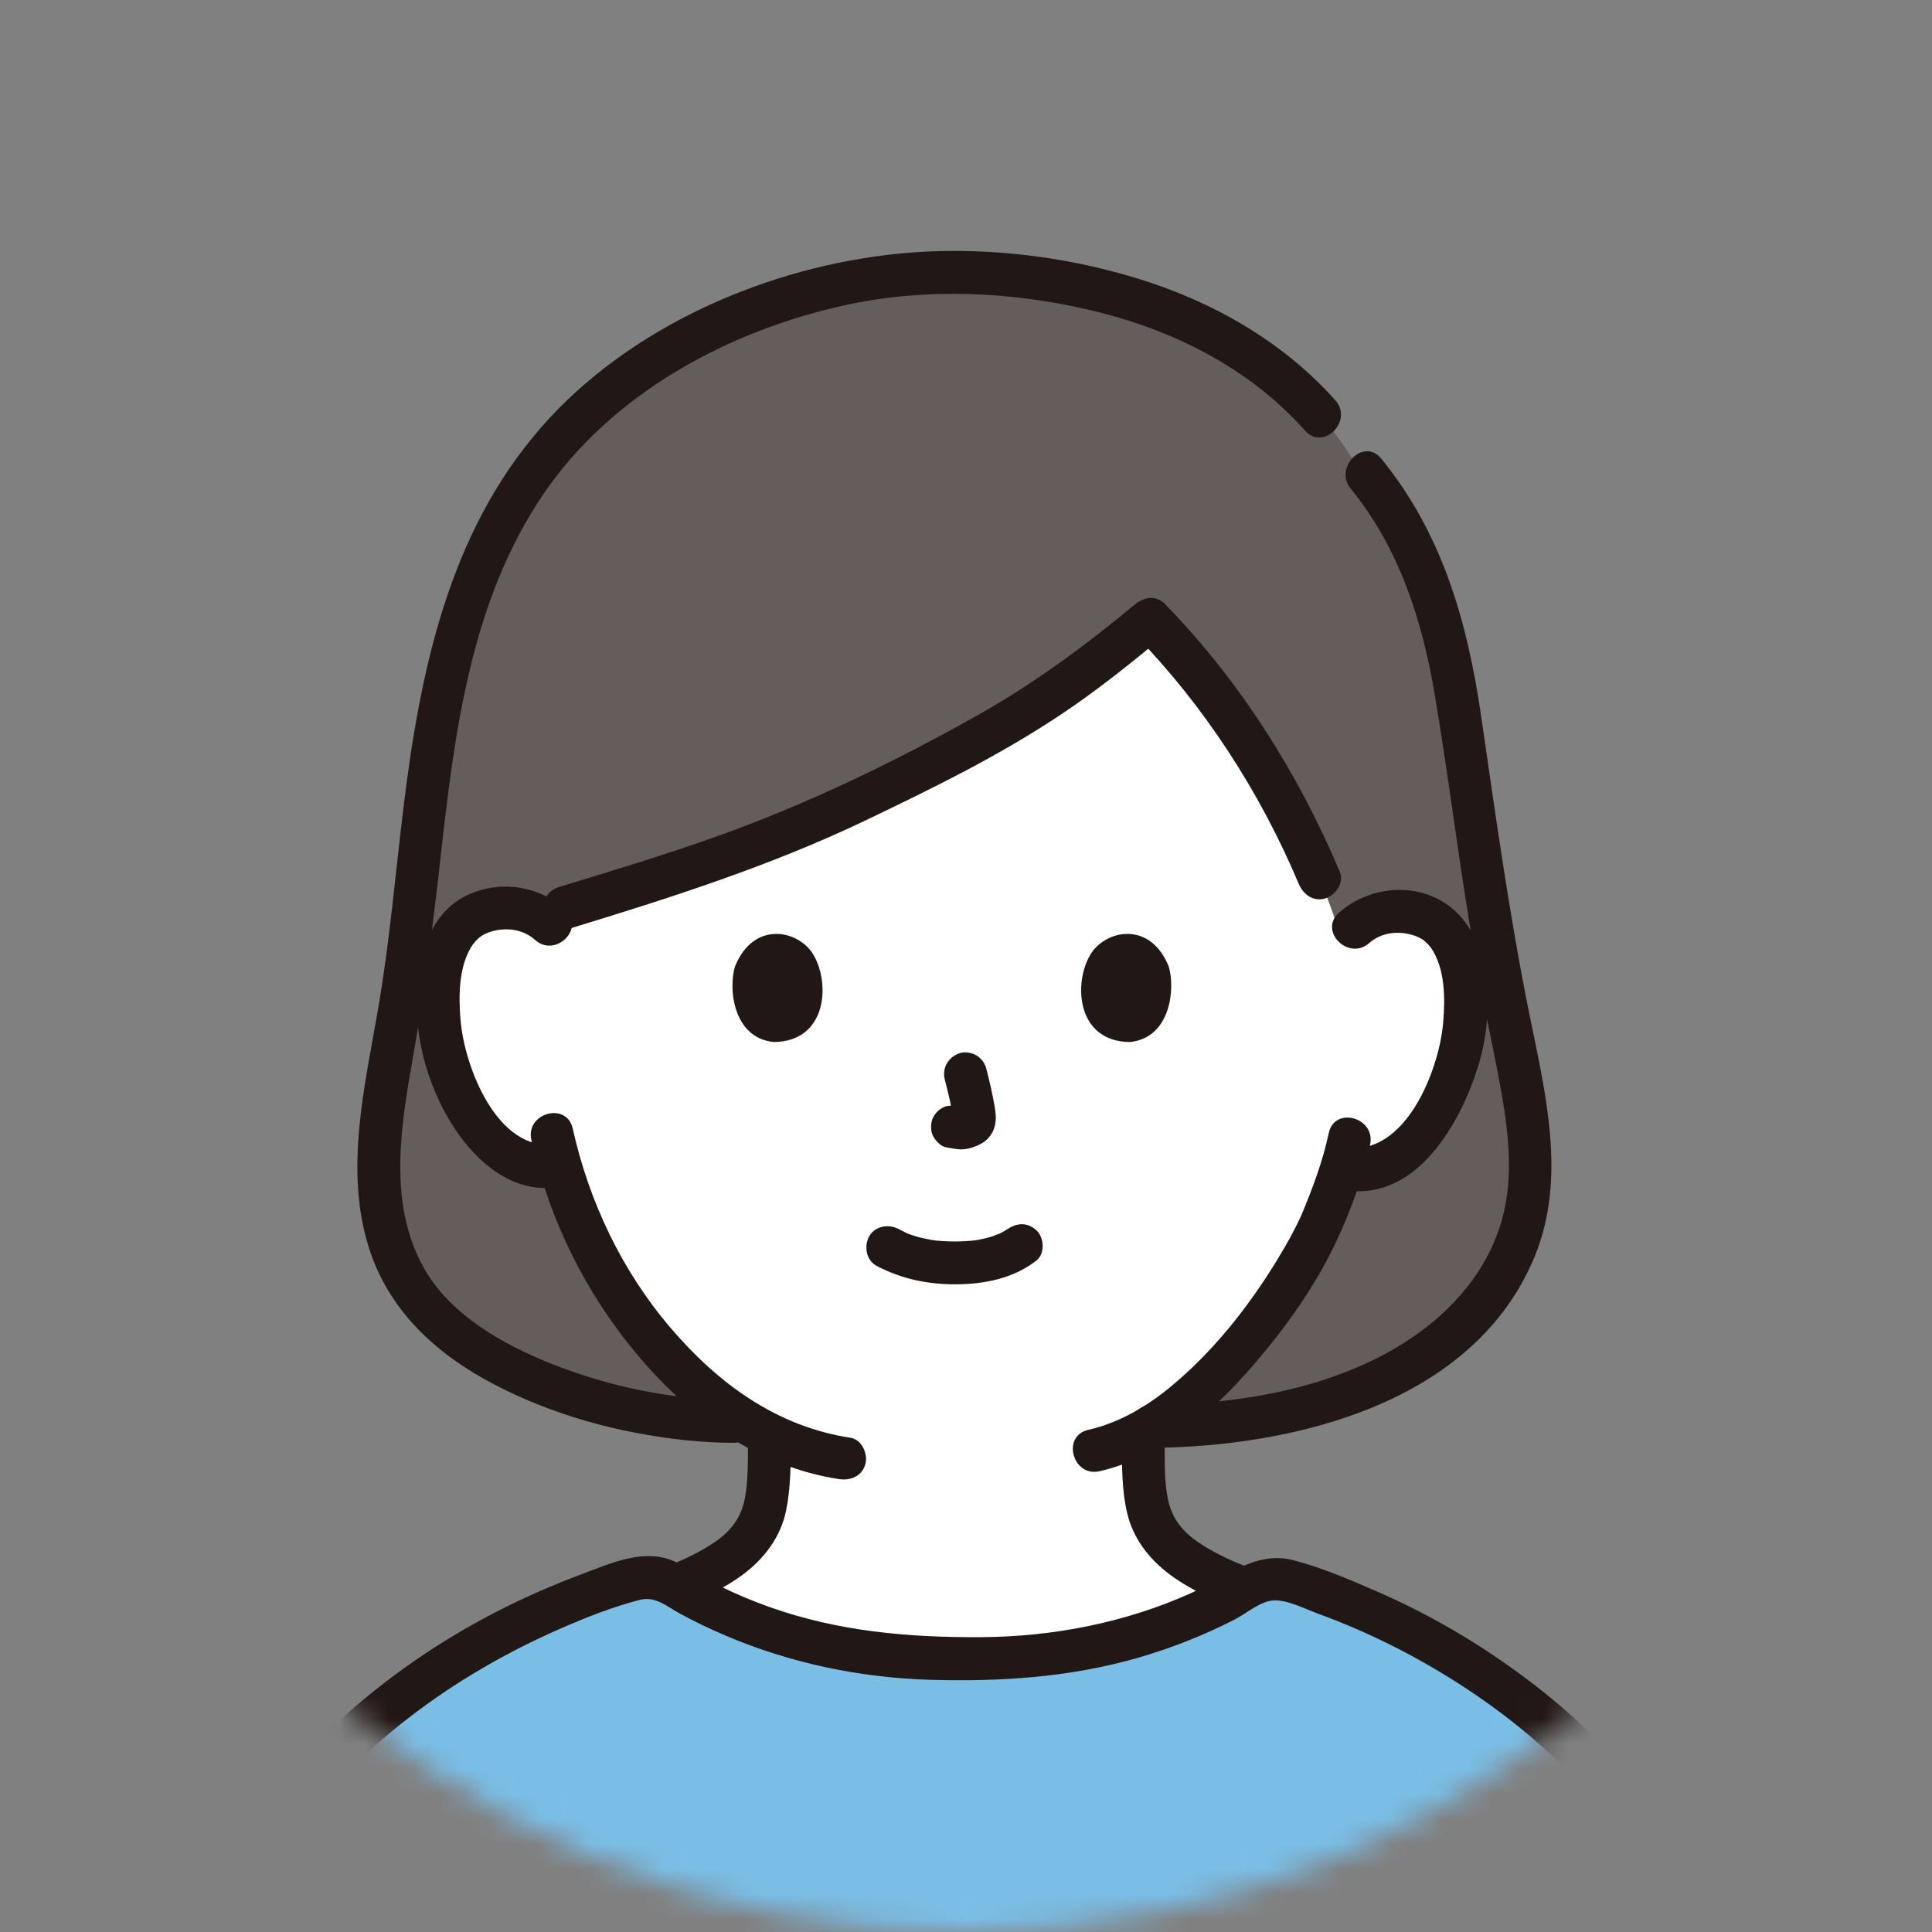 <svg width="77" height="77" viewBox="0 0 77 77" fill="none" xmlns="http://www.w3.org/2000/svg">
<rect x="0" y="0" width="77" height="77" fill="#808080" stroke="none"/>
<mask id="mask0_1805_23529" style="mask-type:alpha" maskUnits="userSpaceOnUse" x="0" y="0" width="77" height="77">
<ellipse cx="38.456" cy="38.5" rx="38.456" ry="38.5" fill="#D9D9D9"/>
</mask>
<g mask="url(#mask0_1805_23529)">
<path d="M29.223 56.649C24.362 56.649 18.026 54.443 16.113 50.889C14.442 47.786 15.214 44.344 15.821 40.84C17.35 32.437 16.509 22.963 23.237 16.522C25.736 14.128 31.37 10.867 37.7 10.867C41.594 10.867 45.74 11.664 49.119 13.675C51.008 14.8 52.666 16.328 53.844 18.2C56.596 21.134 57.59 24.53 58.145 28.339C58.762 32.572 59.335 36.816 60.202 41.007C60.989 44.806 61.799 48.33 59.295 51.649C56.304 55.615 50.53 56.852 45.714 56.852" fill="#645D5C"/>
<path d="M20.013 45.847C20.601 46.333 21.49 46.642 22.314 46.434C22.909 48.484 23.992 50.961 25.901 53.265C27.379 55.048 28.933 56.377 30.667 57.211C30.66 57.867 30.675 58.174 30.609 59.078C30.577 59.516 30.543 59.989 30.381 60.416C30.163 60.978 29.871 61.465 29.4 61.844C28.617 62.475 27.815 62.847 26.896 63.208C30.328 65.253 34.338 66.205 38.359 66.094C41.914 66.189 45.459 65.463 48.617 63.886C48.914 63.692 49.222 63.491 49.535 63.287C48.529 62.9 47.669 62.521 46.829 61.844C46.358 61.465 46.065 60.978 45.848 60.416C45.685 59.989 45.652 59.516 45.62 59.078C45.549 58.104 45.572 57.823 45.559 57.049C49.269 54.993 52.198 49.986 52.736 48.542C52.923 48.158 53.228 47.366 53.476 46.557C53.606 46.58 53.68 46.593 53.68 46.593C54.452 46.726 55.26 46.434 55.811 45.987C57.147 44.902 57.705 43.385 58.046 42.393C58.528 40.992 58.566 38.726 57.862 37.493C57.626 37.08 57.076 36.376 55.779 36.325C54.982 36.294 54.004 36.633 53.517 37.592C52.815 35.258 51.684 32.81 50.299 30.522C48.989 28.358 47.452 26.337 45.837 24.691C42.131 27.784 40.118 29.085 33.421 32.266C29.375 34.188 24.925 35.418 21.448 36.501C21.023 36.265 20.546 36.172 20.12 36.186C18.823 36.226 18.268 36.926 18.028 37.337C17.314 38.565 17.335 40.832 17.806 42.236C18.14 43.231 18.686 44.753 20.013 45.847Z" fill="white"/>
<path d="M52.959 45.155C52.719 46.291 52.309 47.367 51.866 48.435C51.871 48.422 51.917 48.329 51.844 48.479C51.815 48.541 51.786 48.605 51.756 48.667C51.681 48.824 51.602 48.978 51.521 49.132C51.32 49.511 51.105 49.882 50.881 50.248C49.729 52.125 48.33 53.893 46.623 55.296C45.671 56.079 44.577 56.712 43.37 56.988C42.298 57.234 42.752 58.882 43.824 58.636C46.267 58.076 48.304 56.307 49.906 54.458C51.235 52.925 52.475 51.196 53.32 49.342C53.562 48.808 53.638 48.64 53.873 48.026C54.174 47.24 54.433 46.434 54.607 45.61C54.834 44.537 53.187 44.078 52.959 45.156L52.959 45.155Z" fill="#211715"/>
<path d="M21.177 45.429C21.894 48.643 23.39 51.649 25.534 54.15C27.597 56.556 30.25 58.461 33.439 58.95C33.894 59.02 34.358 58.835 34.489 58.353C34.601 57.949 34.352 57.372 33.893 57.302C30.959 56.852 28.64 55.156 26.742 52.941C24.789 50.663 23.477 47.897 22.825 44.975C22.585 43.902 20.937 44.356 21.177 45.429Z" fill="#211715"/>
<path d="M22.533 36.252C21.475 35.301 19.963 35.071 18.663 35.657C17.709 36.087 17.134 36.974 16.862 37.957C16.217 40.29 16.815 43.017 18.145 45.013C19.035 46.347 20.43 47.539 22.14 47.324C22.598 47.266 22.994 46.972 22.994 46.469C22.994 46.053 22.601 45.557 22.14 45.615C19.807 45.908 18.506 42.512 18.353 40.64C18.273 39.658 18.275 38.422 18.883 37.587C18.796 37.707 18.965 37.497 18.971 37.492C19.003 37.462 19.086 37.378 19.109 37.361C19.287 37.224 19.494 37.142 19.711 37.092C20.279 36.961 20.884 37.065 21.324 37.46C22.14 38.194 23.352 36.989 22.533 36.252Z" fill="#211715"/>
<path d="M54.571 37.585C54.994 37.211 55.572 37.108 56.116 37.22C56.357 37.269 56.593 37.356 56.789 37.511C56.739 37.471 56.95 37.669 56.924 37.645C56.947 37.667 57.097 37.864 57.01 37.741C57.608 38.584 57.602 39.816 57.513 40.799C57.345 42.675 56.012 46.05 53.682 45.738C53.223 45.677 52.827 46.175 52.827 46.593C52.827 47.105 53.222 47.385 53.682 47.447C56.49 47.822 58.203 44.759 58.911 42.498C59.538 40.497 59.571 37.306 57.605 36.004C56.297 35.139 54.507 35.364 53.363 36.377C52.538 37.107 53.75 38.312 54.571 37.585Z" fill="#211715"/>
<path d="M34.943 50.454C35.929 50.975 36.991 51.194 38.106 51.187C39.247 51.179 40.392 50.951 41.305 50.24C41.66 49.964 41.617 49.318 41.305 49.032C40.929 48.687 40.475 48.737 40.097 49.032C40.358 48.828 40.164 48.978 40.096 49.022C40.033 49.062 39.968 49.099 39.902 49.134C39.868 49.152 39.832 49.169 39.798 49.186C39.701 49.236 39.72 49.168 39.84 49.172C39.767 49.169 39.643 49.246 39.571 49.269C39.327 49.347 39.075 49.402 38.821 49.44C38.95 49.42 38.82 49.439 38.76 49.445C38.686 49.452 38.612 49.458 38.538 49.463C38.361 49.475 38.183 49.479 38.005 49.478C37.845 49.477 37.686 49.472 37.527 49.461C37.454 49.456 37.381 49.45 37.308 49.443C37.292 49.441 37.028 49.4 37.213 49.433C36.976 49.391 36.742 49.346 36.512 49.277C36.413 49.248 36.318 49.213 36.221 49.18C36.005 49.106 36.356 49.248 36.161 49.157C36.041 49.1 35.923 49.041 35.805 48.979C35.41 48.77 34.858 48.866 34.636 49.285C34.428 49.68 34.521 50.232 34.943 50.454L34.943 50.454Z" fill="#211715"/>
<path d="M37.653 43.025C37.79 43.548 37.922 44.079 38 44.614L37.97 44.386C37.98 44.46 37.983 44.532 37.976 44.606L38.006 44.378C38.001 44.413 37.994 44.445 37.983 44.477L38.069 44.273C38.059 44.296 38.048 44.316 38.034 44.336L38.168 44.163C38.152 44.183 38.136 44.198 38.116 44.214L38.289 44.081C38.249 44.106 38.207 44.127 38.164 44.147L38.368 44.061C38.299 44.09 38.23 44.111 38.156 44.123L38.383 44.093C38.316 44.101 38.251 44.1 38.184 44.093L38.411 44.123C38.336 44.113 38.263 44.094 38.188 44.084C38.074 44.048 37.96 44.043 37.847 44.069C37.733 44.074 37.627 44.108 37.529 44.17C37.352 44.274 37.182 44.477 37.136 44.68C37.086 44.899 37.097 45.145 37.222 45.339C37.334 45.511 37.519 45.703 37.733 45.731C37.907 45.755 38.076 45.799 38.254 45.807C38.528 45.819 38.782 45.735 39.026 45.622C39.329 45.483 39.566 45.209 39.646 44.883C39.715 44.606 39.686 44.368 39.639 44.091C39.552 43.579 39.434 43.072 39.303 42.57C39.248 42.364 39.093 42.167 38.91 42.059C38.727 41.952 38.457 41.907 38.252 41.973C37.806 42.117 37.533 42.561 37.655 43.024L37.653 43.025Z" fill="#211715"/>
<path d="M29.294 38.516C29.028 39.378 29.201 41.361 30.834 41.53C32.993 41.517 33.108 39.12 32.381 37.992C31.786 37.07 30.037 36.685 29.294 38.516H29.294Z" fill="#211715"/>
<path d="M46.578 38.516C46.844 39.378 46.671 41.361 45.038 41.53C42.879 41.517 42.764 39.12 43.491 37.992C44.086 37.07 45.835 36.685 46.578 38.516Z" fill="#211715"/>
<path d="M45.234 24.087C43.256 25.736 41.205 27.243 38.958 28.508C35.651 30.369 32.185 32.04 28.612 33.318C26.52 34.065 24.394 34.706 22.271 35.355C21.222 35.676 21.67 37.326 22.725 37.003C26.739 35.775 30.713 34.509 34.507 32.692C37.35 31.331 40.203 29.933 42.797 28.127C44.06 27.247 45.26 26.281 46.442 25.296C47.287 24.591 46.073 23.388 45.234 24.088L45.234 24.087Z" fill="#211715"/>
<path d="M45.234 25.296C47.995 28.129 50.222 31.57 51.756 35.214C51.935 35.639 52.32 35.944 52.806 35.811C53.207 35.7 53.584 35.188 53.403 34.76C51.751 30.833 49.422 27.146 46.443 24.087C45.674 23.298 44.466 24.507 45.234 25.296Z" fill="#211715"/>
<path d="M53.836 19.482C55.766 21.839 56.685 24.732 57.184 27.695C57.798 31.34 58.223 35.013 58.881 38.652C59.185 40.335 59.573 42.003 59.864 43.688C60.108 45.097 60.268 46.586 60.001 48.004C59.462 50.863 57.304 52.937 54.776 54.179C52.047 55.521 48.91 55.97 45.897 55.997C44.797 56.007 44.795 57.716 45.897 57.706C51.606 57.655 58.768 55.92 61.169 50.066C62.453 46.936 61.584 43.537 60.943 40.367C60.15 36.448 59.605 32.485 59.029 28.529C58.484 24.789 57.479 21.246 55.045 18.274C54.347 17.422 53.145 18.638 53.836 19.482Z" fill="#211715"/>
<path d="M29.224 55.794C26.759 55.784 24.293 55.269 22.003 54.364C20.076 53.602 17.964 52.421 16.908 50.561C15.429 47.957 15.986 44.815 16.478 42.02C16.942 39.385 17.272 36.742 17.569 34.084C18.123 29.123 18.78 23.929 21.652 19.699C24.389 15.669 29.058 13.161 33.741 12.15C36.922 11.463 40.307 11.617 43.466 12.363C46.72 13.13 49.765 14.64 52.011 17.162C52.744 17.985 53.949 16.773 53.219 15.954C51.104 13.579 48.277 11.99 45.253 11.074C42.259 10.166 38.961 9.8 35.843 10.106C30.619 10.619 25.098 13.006 21.592 17.006C17.88 21.24 16.744 26.749 16.081 32.18C15.753 34.864 15.527 37.562 15.066 40.228C14.53 43.327 13.723 46.646 14.707 49.742C15.498 52.231 17.369 53.949 19.631 55.142C22.009 56.395 24.658 57.118 27.324 57.4C27.956 57.466 28.589 57.501 29.223 57.504C30.323 57.508 30.325 55.8 29.223 55.795L29.224 55.794Z" fill="#211715"/>
<path d="M25.029 64.834C26.565 64.232 28.23 63.765 29.575 62.779C30.442 62.144 31.109 61.278 31.33 60.203C31.511 59.318 31.516 58.385 31.52 57.483C31.526 56.384 29.817 56.383 29.811 57.483C29.808 58.212 29.821 58.98 29.692 59.693C29.549 60.483 29.118 61.042 28.453 61.484C27.265 62.275 25.906 62.664 24.574 63.186C24.145 63.355 23.846 63.759 23.978 64.237C24.09 64.646 24.597 65.004 25.029 64.834Z" fill="#211715"/>
<path d="M44.711 57.483C44.716 58.417 44.706 59.404 44.926 60.315C45.193 61.422 45.91 62.269 46.829 62.901C48.187 63.835 49.831 64.286 51.352 64.882C51.782 65.05 52.29 64.697 52.403 64.285C52.536 63.8 52.238 63.403 51.806 63.234C50.491 62.719 49.141 62.341 47.953 61.597C47.258 61.162 46.765 60.651 46.574 59.86C46.392 59.105 46.424 58.262 46.42 57.483C46.414 56.384 44.705 56.381 44.711 57.483L44.711 57.483Z" fill="#211715"/>
<path d="M7.855 79.164C9.903 71.009 17.92 64.862 26.099 62.708C29.699 65.1 34.024 66.213 38.361 66.094C42.66 66.209 46.947 65.126 50.55 62.785C58.631 64.999 66.494 71.1 68.518 79.164" fill="#7ABEE6"/>
<path d="M8.678 79.391C9.811 74.966 12.713 71.232 16.286 68.466C18.144 67.028 20.206 65.837 22.358 64.899C23.367 64.46 24.429 64.036 25.498 63.764C26.12 63.605 26.563 64.016 27.086 64.303C27.689 64.633 28.309 64.927 28.941 65.196C31.503 66.284 34.257 66.862 37.038 66.947C39.819 67.032 42.612 66.853 45.303 66.086C46.637 65.705 47.94 65.192 49.177 64.563C49.645 64.325 50.223 63.818 50.751 63.785C51.302 63.75 52.039 64.134 52.552 64.321C54.716 65.112 56.782 66.178 58.693 67.466C62.901 70.301 66.417 74.403 67.693 79.392C67.966 80.456 69.615 80.005 69.341 78.938C68.13 74.206 65.042 70.172 61.225 67.206C59.261 65.68 57.12 64.4 54.838 63.41C53.765 62.944 52.644 62.461 51.508 62.174C50.009 61.796 48.758 62.913 47.466 63.495C44.857 64.67 41.972 65.231 39.118 65.249C36.21 65.266 33.406 65.024 30.646 64.04C30.01 63.813 29.387 63.554 28.78 63.258C28.134 62.943 27.53 62.527 26.878 62.231C25.668 61.683 24.327 62.313 23.175 62.743C20.855 63.608 18.632 64.74 16.591 66.144C12.121 69.22 8.396 73.602 7.03 78.938C6.758 80.004 8.405 80.459 8.678 79.392L8.678 79.391Z" fill="#211715"/>
</g>
</svg>
